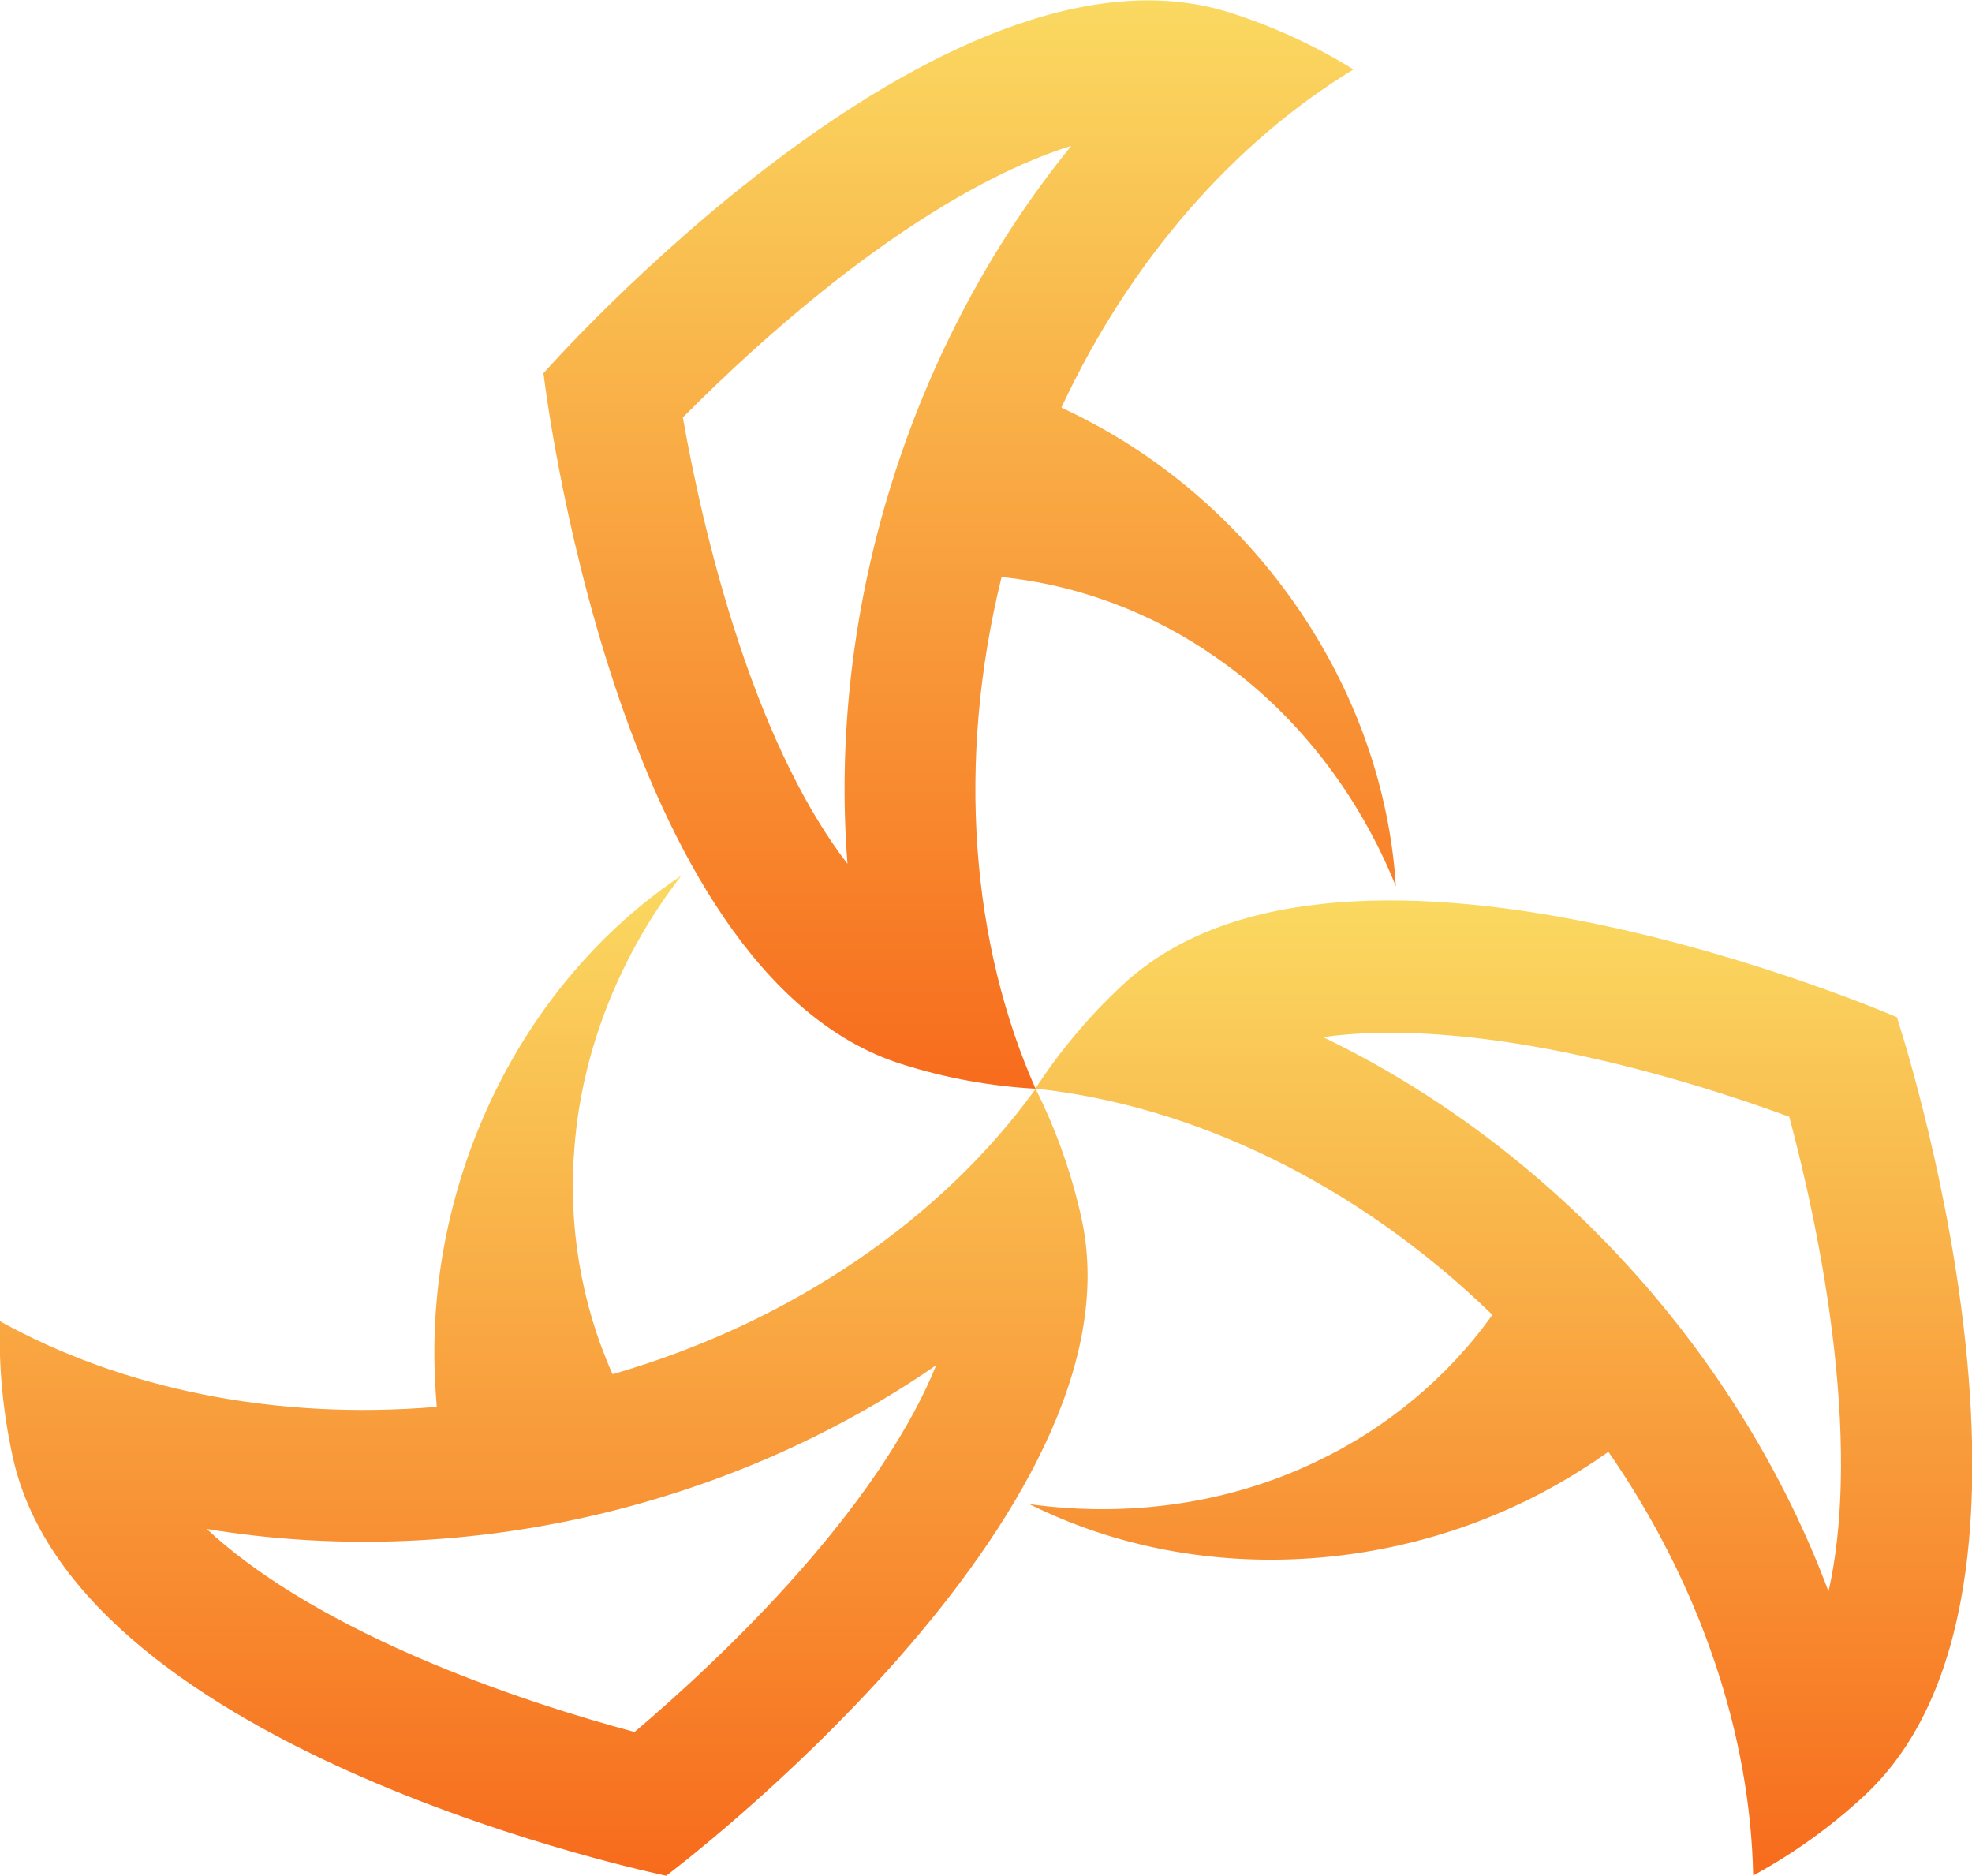 <?xml version="1.0" encoding="UTF-8" standalone="no"?>
<svg
   version="1.1"
   width="164.13"
   height="156.133"
   viewBox="0 0 164.13 156.133"
   xml:space="preserve"
   id="svg51"
   sodipodi:docname="print.svg"
   xmlns:inkscape="http://www.inkscape.org/namespaces/inkscape"
   xmlns:sodipodi="http://sodipodi.sourceforge.net/DTD/sodipodi-0.dtd"
   xmlns="http://www.w3.org/2000/svg"
   xmlns:svg="http://www.w3.org/2000/svg"><sodipodi:namedview
   id="namedview53"
   pagecolor="#ffffff"
   bordercolor="#000000"
   borderopacity="0.25"
   inkscape:showpageshadow="2"
   inkscape:pageopacity="0.0"
   inkscape:pagecheckerboard="0"
   inkscape:deskcolor="#d1d1d1"
   showgrid="false" />
<desc
   id="desc2">Created with Fabric.js 5.3.0</desc>
<defs
   id="defs4" />

<g
   transform="matrix(0.73,0,0,0.735,82.065,78.066)"
   id="logo-logo"
   inkscape:export-filename="../../../../documentation/static/img/logo.svg"
   inkscape:export-xdpi="96"
   inkscape:export-ydpi="96">
<g
   paint-order="stroke"
   id="g36">
		<g
   transform="matrix(1.332,0,0,1.332,-50.435,49.552)"
   id="g16">
<linearGradient
   id="SVGID_68174"
   gradientUnits="userSpaceOnUse"
   gradientTransform="translate(166.12,233.68)"
   x1="0"
   y1="0"
   x2="0"
   y2="85">
<stop
   offset="0%"
   style="stop-color:rgb(250,217,97);stop-opacity: 1"
   id="stop9" />
<stop
   offset="100%"
   style="stop-color:rgb(247,107,28);stop-opacity: 1"
   id="stop11" />
</linearGradient>
<path
   style="opacity:1;fill:url(#SVGID_68174);fill-rule:nonzero;stroke:none;stroke-width:1;stroke-linecap:butt;stroke-linejoin:miter;stroke-miterlimit:4;stroke-dasharray:none;stroke-dashoffset:0"
   paint-order="stroke"
   transform="translate(-212.679,-276.185)"
   d="m 215.32,256.72 c 0.66,-8.35 3.98,-16.41 9.14,-23.04 -13.86,9.22 -21.8,25.97 -21.09,42.54 0.03,0.86 0.09,1.73 0.16,2.61 -13.9,1.17 -27.01,-1.56 -37.39,-7.28 -0.11,3.81 0.24,7.7 1.11,11.6 5.63,25.25 55.92,35.54 55.92,35.54 0,0 41.16,-30.67 35.54,-55.92 -0.87,-3.89 -2.2,-7.56 -3.92,-10.97 -7.91,10.89 -20.65,19.79 -36.21,24.26 -2.71,-6.02 -3.83,-12.76 -3.26,-19.34 z m 19.33,36.02 c -5.2,5.87 -10.64,10.74 -14.19,13.73 -4.57,-1.22 -11.73,-3.37 -19,-6.53 -7.58,-3.3 -13.59,-6.98 -17.62,-10.73 10.46,1.72 21.61,1.42 32.54,-1.02 10.94,-2.44 21.16,-6.9 29.9,-12.9 -2.1,5.17 -6.05,11.15 -11.63,17.45 z"
   stroke-linecap="round"
   id="path14" />
</g>
		<g
   transform="matrix(1.332,0,0,1.332,58.699,50.94)"
   id="g25">
<linearGradient
   id="SVGID_68175"
   gradientUnits="userSpaceOnUse"
   gradientTransform="translate(254.27,235.785)"
   x1="0"
   y1="0"
   x2="0"
   y2="83">
<stop
   offset="0%"
   style="stop-color:rgb(250,217,97);stop-opacity: 1"
   id="stop18" />
<stop
   offset="100%"
   style="stop-color:rgb(247,107,28);stop-opacity: 1"
   id="stop20" />
</linearGradient>
<path
   style="opacity:1;fill:url(#SVGID_68175);fill-rule:nonzero;stroke:none;stroke-width:1;stroke-linecap:butt;stroke-linejoin:miter;stroke-miterlimit:4;stroke-dasharray:none;stroke-dashoffset:0"
   paint-order="stroke"
   transform="translate(-294.623,-277.227)"
   d="m 293.9,271.01 c -3.85,5.36 -9.13,9.69 -15.11,12.49 -7.56,3.61 -16.2,4.75 -24.52,3.6 14.9,7.39 33.41,5.9 47.38,-3 0.73,-0.45 1.46,-0.94 2.18,-1.45 7.97,11.45 12.16,24.18 12.39,36.02 3.36,-1.81 6.55,-4.06 9.49,-6.76 19.06,-17.5 2.81,-66.2 2.81,-66.2 0,0 -47.14,-20.32 -66.2,-2.81 -2.94,2.7 -5.45,5.69 -7.54,8.88 13.39,1.41 27.47,7.99 39.12,19.23 z M 279.4,247.4 c 5.53,-0.77 12.68,-0.34 20.93,1.34 7.69,1.57 14.62,3.84 18.98,5.43 1.23,4.57 2.95,11.84 3.84,19.72 0.93,8.21 0.75,15.26 -0.48,20.63 -3.74,-9.92 -9.58,-19.42 -17.16,-27.67 -7.57,-8.25 -16.55,-14.88 -26.11,-19.45 z"
   stroke-linecap="round"
   id="path23" />
</g>
		<g
   transform="matrix(1.332,0,0,1.332,-1.862,-44.556)"
   id="g34">
<linearGradient
   id="SVGID_68176"
   gradientUnits="userSpaceOnUse"
   gradientTransform="translate(212.67,159.267)"
   x1="0"
   y1="0"
   x2="0"
   y2="93">
<stop
   offset="0%"
   style="stop-color:rgb(250,217,97);stop-opacity: 1"
   id="stop27" />
<stop
   offset="100%"
   style="stop-color:rgb(247,107,28);stop-opacity: 1"
   id="stop29" />
</linearGradient>
<path
   style="opacity:1;fill:url(#SVGID_68176);fill-rule:nonzero;stroke:none;stroke-width:1;stroke-linecap:butt;stroke-linejoin:miter;stroke-miterlimit:4;stroke-dasharray:none;stroke-dashoffset:0"
   paint-order="stroke"
   transform="translate(-249.15,-205.524)"
   d="m 212.67,190.96 c 0,0 5.97,50.98 30.66,58.73 3.81,1.2 7.65,1.88 11.46,2.09 -5.48,-12.29 -6.81,-27.77 -2.91,-43.49 6.56,0.65 12.96,3.06 18.37,6.84 6.9,4.74 12.22,11.66 15.38,19.44 -1.05,-16.59 -11.6,-31.89 -26.29,-39.53 -0.76,-0.41 -1.55,-0.79 -2.34,-1.16 5.93,-12.62 14.86,-22.62 25,-28.74 -3.25,-2 -6.79,-3.64 -10.6,-4.84 -24.68,-7.75 -58.73,30.66 -58.73,30.66 z m 29.8,9.36 c -3.36,10.69 -4.61,21.77 -3.78,32.34 -3.43,-4.4 -6.64,-10.81 -9.3,-18.79 -2.48,-7.44 -3.98,-14.58 -4.79,-19.15 3.34,-3.35 8.78,-8.47 15.15,-13.19 6.64,-4.91 12.84,-8.27 18.1,-9.9 -6.71,8.2 -12.03,18 -15.38,28.69 z"
   stroke-linecap="round"
   id="path32" />
</g>
</g>
</g>


</svg>
